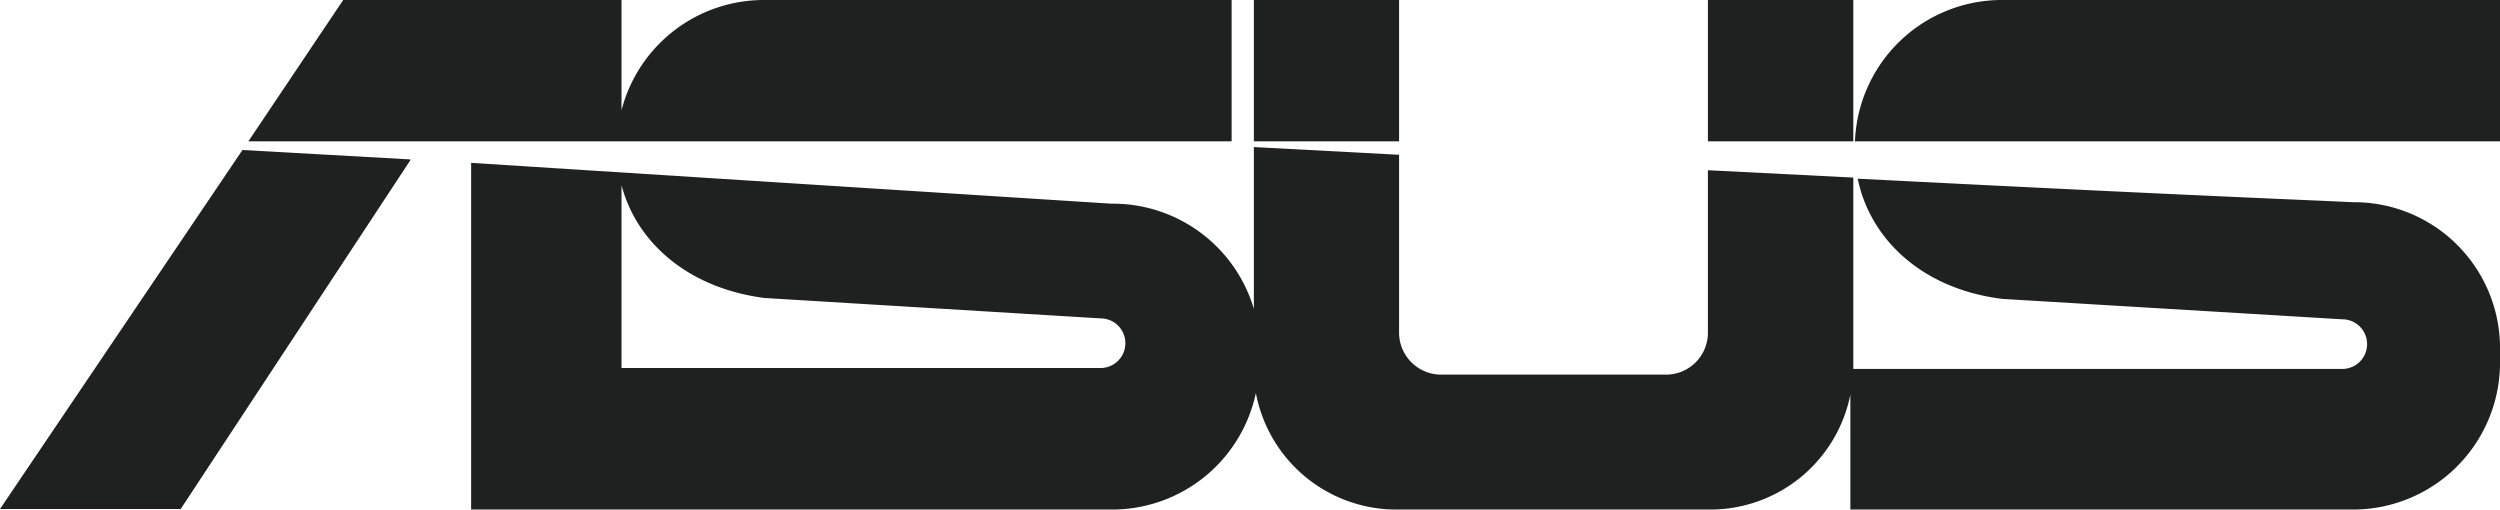 <svg xmlns="http://www.w3.org/2000/svg" viewBox="0 0 136 27.72"><defs><style>.asus-color-1{fill:#1f2121;}</style></defs><title>asus-color</title><g id="Layer_2" data-name="Layer 2"><g id="Module_Breakdown" data-name="Module Breakdown"><path class="asus-color-1" d="M76,0h.11V7.69h-7.9V0ZM41.58,16.21l18.29,1.11a1.35,1.35,0,1,1,0,2.7H33.81V10.07C34.61,13.14,37.37,15.66,41.58,16.21ZM33.81,27.72H60.46a8,8,0,0,0,7.86-6.34A7.78,7.78,0,0,0,76,27.72H93a7.78,7.78,0,0,0,7.66-6.25v6.25H128a8,8,0,0,0,8-7.83V18.78A7.94,7.94,0,0,0,128,11l-1.5-.07c-8.49-.36-17-.78-25.44-1.21.66,3.25,3.47,6,7.87,6.54l18.49,1.11a1.35,1.35,0,1,1,0,2.7H100.82V9.66l-7.91-.4v8.87a2.28,2.28,0,0,1-2.3,2.25H78.42a2.29,2.29,0,0,1-2.31-2.25V8.42L68.21,8V16.8a8,8,0,0,0-7.75-5.72L25.63,8.86V27.72ZM67,7.69V0H41.58a8,8,0,0,0-7.77,6V0H18.67L13.51,7.69H67Zm-44.66,1-12.51,19H0L13.19,8.16l9.1.51ZM136,7.69V0H108.91a8,8,0,0,0-8,7.69Zm-43.09,0V0h7.91V7.69Z"></path></g></g></svg>